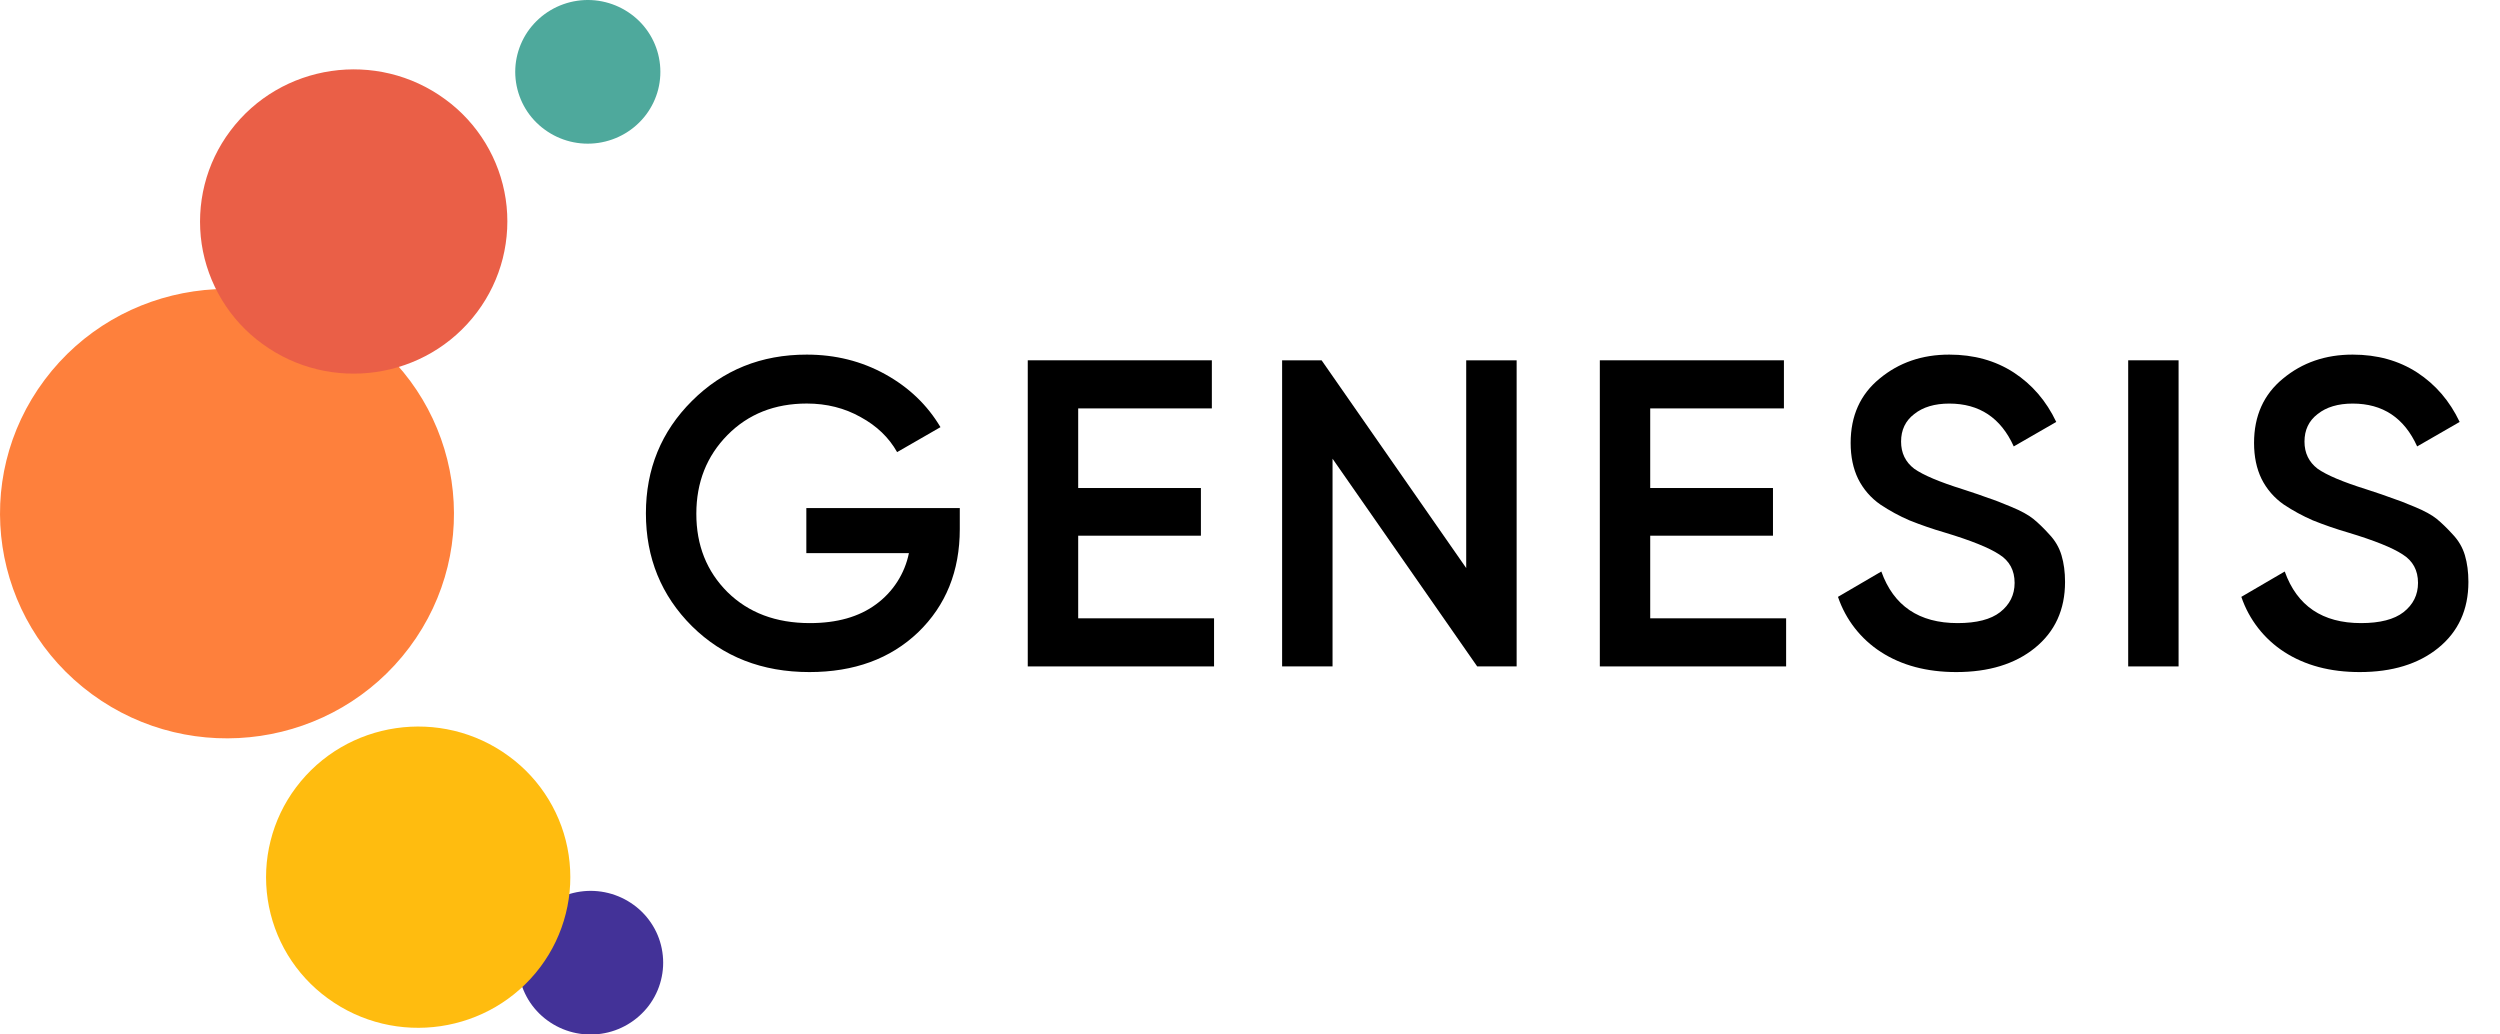 <svg width="58" height="24" viewBox="0 0 58 24" fill="none" xmlns="http://www.w3.org/2000/svg">
<path d="M14.705 20.996C14.346 20.733 13.897 20.621 13.457 20.686C13.016 20.751 12.618 20.986 12.35 21.342C12.218 21.517 12.123 21.717 12.069 21.93C12.015 22.143 12.004 22.364 12.037 22.581C12.069 22.798 12.145 23.006 12.258 23.194C12.372 23.381 12.522 23.545 12.7 23.674C13.059 23.937 13.507 24.048 13.948 23.983C14.389 23.919 14.786 23.683 15.055 23.327C15.186 23.151 15.282 22.952 15.335 22.739C15.389 22.526 15.4 22.305 15.367 22.088C15.335 21.871 15.26 21.663 15.146 21.476C15.032 21.288 14.882 21.125 14.705 20.996Z" fill="#433298"/>
<path d="M11.804 17.543C10.238 16.394 8.027 16.719 6.866 18.27C6.59 18.637 6.39 19.057 6.278 19.503C6.165 19.948 6.143 20.412 6.211 20.867C6.279 21.322 6.437 21.759 6.675 22.152C6.914 22.545 7.228 22.887 7.6 23.158C9.166 24.307 11.377 23.982 12.538 22.432C12.814 22.064 13.014 21.644 13.126 21.198C13.239 20.753 13.261 20.289 13.193 19.834C13.125 19.379 12.967 18.942 12.728 18.549C12.49 18.156 12.176 17.814 11.804 17.543Z" fill="#FFBC0F"/>
<path d="M2.131 16.104C4.467 17.819 7.764 17.334 9.497 15.021C11.228 12.708 10.738 9.443 8.402 7.729C6.065 6.014 2.768 6.499 1.036 8.812C-0.696 11.125 -0.205 14.39 2.131 16.104Z" fill="#FE803C"/>
<path d="M6.082 7.974C7.664 9.135 9.897 8.807 11.069 7.241C11.348 6.869 11.55 6.446 11.664 5.996C11.777 5.545 11.801 5.077 11.732 4.617C11.663 4.158 11.503 3.717 11.262 3.32C11.021 2.923 10.704 2.577 10.329 2.304C8.747 1.143 6.514 1.471 5.342 3.038C5.063 3.409 4.861 3.832 4.747 4.283C4.634 4.733 4.611 5.202 4.679 5.661C4.748 6.12 4.908 6.561 5.149 6.959C5.39 7.356 5.707 7.701 6.082 7.974Z" fill="#EA5F47"/>
<path d="M12.635 3.005C12.994 3.269 13.443 3.38 13.883 3.315C14.324 3.25 14.722 3.015 14.99 2.659C15.121 2.484 15.217 2.284 15.271 2.071C15.324 1.859 15.335 1.637 15.302 1.42C15.27 1.203 15.194 0.995 15.081 0.808C14.967 0.62 14.817 0.457 14.64 0.328C14.28 0.065 13.832 -0.047 13.391 0.018C12.95 0.083 12.553 0.319 12.285 0.674C12.153 0.85 12.058 1.05 12.004 1.262C11.95 1.475 11.939 1.696 11.972 1.913C12.005 2.13 12.08 2.338 12.194 2.526C12.307 2.713 12.458 2.876 12.635 3.005Z" fill="#4EA99C"/>
<path d="M22.267 11.787V12.275C22.267 13.249 21.945 14.047 21.301 14.669C20.657 15.284 19.816 15.592 18.778 15.592C17.68 15.592 16.772 15.237 16.053 14.527C15.341 13.817 14.985 12.944 14.985 11.909C14.985 10.881 15.341 10.012 16.053 9.302C16.771 8.585 17.66 8.226 18.718 8.227C19.382 8.227 19.989 8.379 20.538 8.683C21.087 8.987 21.514 9.396 21.819 9.91L20.813 10.489C20.623 10.151 20.341 9.88 19.968 9.677C19.596 9.467 19.178 9.362 18.718 9.362C17.972 9.362 17.358 9.606 16.877 10.093C16.396 10.581 16.155 11.189 16.155 11.919C16.154 12.649 16.395 13.255 16.877 13.736C17.365 14.216 18.002 14.456 18.789 14.456C19.419 14.456 19.931 14.311 20.324 14.02C20.718 13.733 20.99 13.309 21.087 12.832H18.707V11.787H22.267Z" fill="black"/>
<path d="M25.014 14.345H28.166V15.461H23.844V8.359H28.115V9.475H25.014V11.322H27.861V12.428H25.014V14.345Z" fill="black"/>
<path d="M34.016 8.359H35.186V15.461H34.271L30.915 10.642V15.461H29.745V8.359H30.661L34.016 13.179V8.359Z" fill="black"/>
<path d="M38.285 14.345H41.438V15.461H37.116V8.359H41.387V9.475H38.285V11.322H41.133V12.428H38.285V14.345Z" fill="black"/>
<path d="M45.386 15.592C44.702 15.592 44.118 15.437 43.637 15.126C43.17 14.825 42.819 14.374 42.641 13.847L43.647 13.259C43.932 14.057 44.522 14.456 45.417 14.456C45.857 14.456 46.186 14.371 46.403 14.202C46.627 14.026 46.739 13.8 46.739 13.523C46.739 13.232 46.62 13.012 46.383 12.863C46.145 12.707 45.725 12.538 45.122 12.356C44.842 12.275 44.568 12.18 44.298 12.072C44.064 11.971 43.839 11.848 43.627 11.707C43.406 11.555 43.227 11.348 43.108 11.108C42.993 10.871 42.935 10.594 42.935 10.276C42.935 9.647 43.159 9.15 43.606 8.784C44.054 8.412 44.593 8.226 45.224 8.227C45.793 8.227 46.291 8.365 46.719 8.642C47.145 8.92 47.474 9.302 47.705 9.789L46.719 10.357C46.42 9.694 45.922 9.363 45.224 9.363C44.884 9.363 44.613 9.444 44.41 9.606C44.206 9.762 44.105 9.975 44.105 10.245C44.105 10.509 44.206 10.719 44.41 10.875C44.62 11.023 44.996 11.182 45.539 11.352C45.81 11.44 46.007 11.507 46.129 11.554C46.258 11.595 46.434 11.663 46.657 11.757C46.888 11.852 47.061 11.947 47.176 12.041C47.292 12.136 47.414 12.254 47.542 12.396C47.678 12.538 47.773 12.701 47.827 12.883C47.882 13.066 47.909 13.272 47.909 13.502C47.909 14.145 47.675 14.656 47.206 15.035C46.746 15.406 46.139 15.592 45.386 15.592Z" fill="black"/>
<path d="M49.374 8.359H50.543V15.461H49.374V8.359Z" fill="black"/>
<path d="M54.745 15.592C54.06 15.592 53.477 15.437 52.996 15.126C52.529 14.825 52.178 14.374 51.999 13.847L53.006 13.259C53.291 14.057 53.881 14.456 54.776 14.456C55.216 14.456 55.545 14.371 55.762 14.202C55.986 14.026 56.098 13.8 56.098 13.523C56.098 13.232 55.979 13.012 55.742 12.863C55.504 12.707 55.084 12.538 54.48 12.356C54.201 12.275 53.926 12.18 53.657 12.072C53.423 11.97 53.198 11.848 52.986 11.707C52.765 11.554 52.586 11.348 52.467 11.108C52.352 10.871 52.294 10.594 52.294 10.276C52.294 9.647 52.518 9.15 52.965 8.784C53.413 8.412 53.952 8.226 54.583 8.227C55.152 8.227 55.65 8.365 56.078 8.642C56.504 8.92 56.833 9.302 57.064 9.789L56.078 10.357C55.779 9.694 55.281 9.363 54.583 9.363C54.243 9.363 53.972 9.444 53.769 9.606C53.565 9.762 53.464 9.975 53.464 10.245C53.464 10.509 53.565 10.719 53.769 10.875C53.979 11.023 54.355 11.182 54.898 11.352C55.169 11.44 55.366 11.507 55.488 11.554C55.616 11.595 55.793 11.663 56.016 11.757C56.247 11.852 56.42 11.947 56.535 12.041C56.65 12.136 56.772 12.254 56.901 12.396C57.037 12.538 57.132 12.701 57.186 12.883C57.24 13.066 57.267 13.272 57.267 13.502C57.267 14.145 57.033 14.656 56.565 15.035C56.105 15.406 55.498 15.592 54.745 15.592Z" fill="black"/>
</svg>
